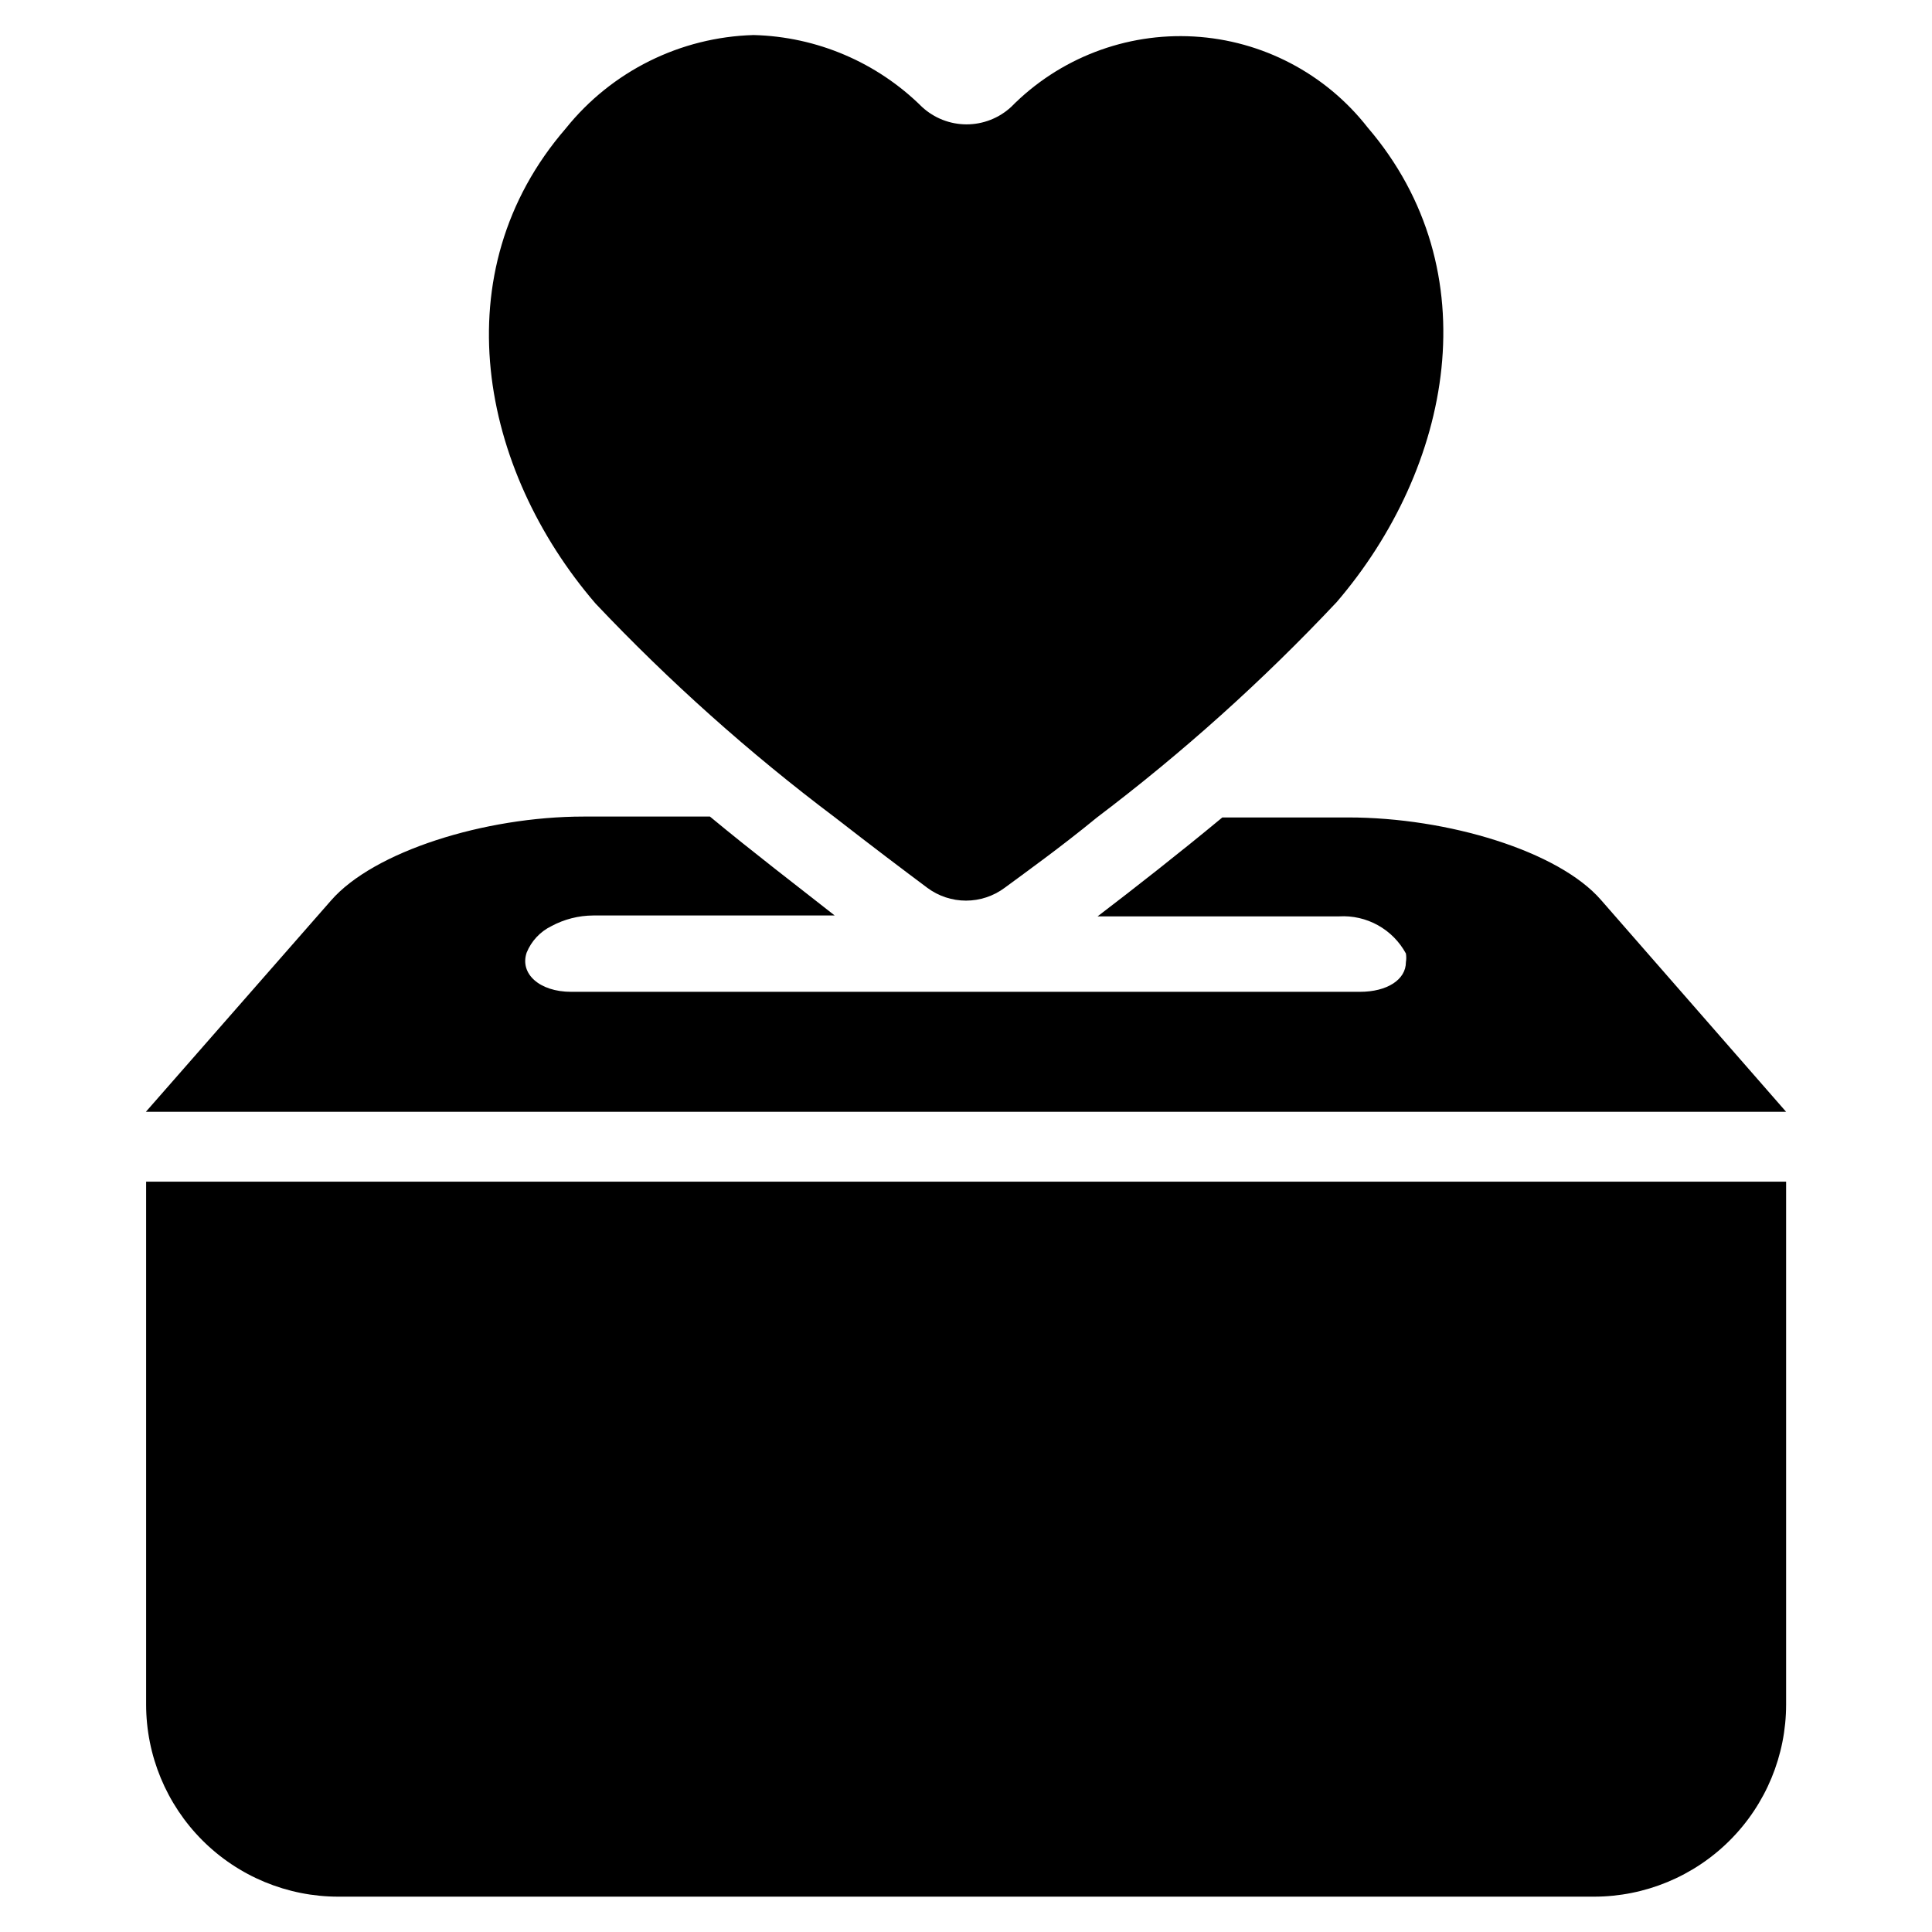 <?xml version="1.0" encoding="UTF-8"?>
<!-- Uploaded to: ICON Repo, www.svgrepo.com, Generator: ICON Repo Mixer Tools -->
<svg fill="#000000" width="800px" height="800px" version="1.1" viewBox="144 144 512 512" xmlns="http://www.w3.org/2000/svg">
 <g>
  <path d="m182.65 457.15h434.69v138.55c0 13.508-5.363 26.465-14.918 36.016-9.551 9.551-22.504 14.918-36.012 14.918h-332.75c-13.508 0-26.465-5.367-36.016-14.918-9.551-9.551-14.918-22.508-14.918-36.016v-138.55z"/>
  <path d="m568.3 382.52c-11.254-12.988-40.695-21.887-66.988-21.887h-33.379c-11.492 9.523-23.066 18.578-33.062 26.215h64c3.582-0.211 7.148 0.602 10.285 2.344 3.137 1.746 5.715 4.344 7.426 7.496 0.125 0.758 0.125 1.527 0 2.285 0 4.644-4.961 7.871-12.203 7.871h-209c-8.422 0-13.699-4.801-11.809-10.391 1.246-3.059 3.57-5.551 6.535-7.008 3.41-1.84 7.223-2.812 11.098-2.832h64c-9.996-7.871-21.57-16.688-33.062-26.215h-33.453c-26.293 0-55.734 9.289-66.992 22.277l-49.043 55.969h434.69z"/>
  <path d="m498.16 303.64c-19.512 20.746-40.738 39.812-63.449 56.992-9.605 7.871-18.184 14.012-24.48 18.656l-0.004 0.004c-2.957 2.195-6.547 3.383-10.23 3.383-3.688 0-7.277-1.188-10.234-3.383-6.219-4.644-14.879-11.18-24.48-18.656l-0.004-0.004c-22.699-17.082-43.922-36.039-63.445-56.676-30.621-35.582-40.855-87.852-7.871-125.95h-0.004c12.16-15.137 30.348-24.172 49.754-24.719 16.762 0.426 32.73 7.238 44.633 19.051 3.215 2.969 7.43 4.621 11.809 4.621 4.375 0 8.594-1.652 11.809-4.621 12.719-12.902 30.375-19.699 48.461-18.66 18.086 1.039 34.848 9.82 46.004 24.09 32.59 38.023 22.355 90.215-8.266 125.88z"/>
 </g>
</svg>